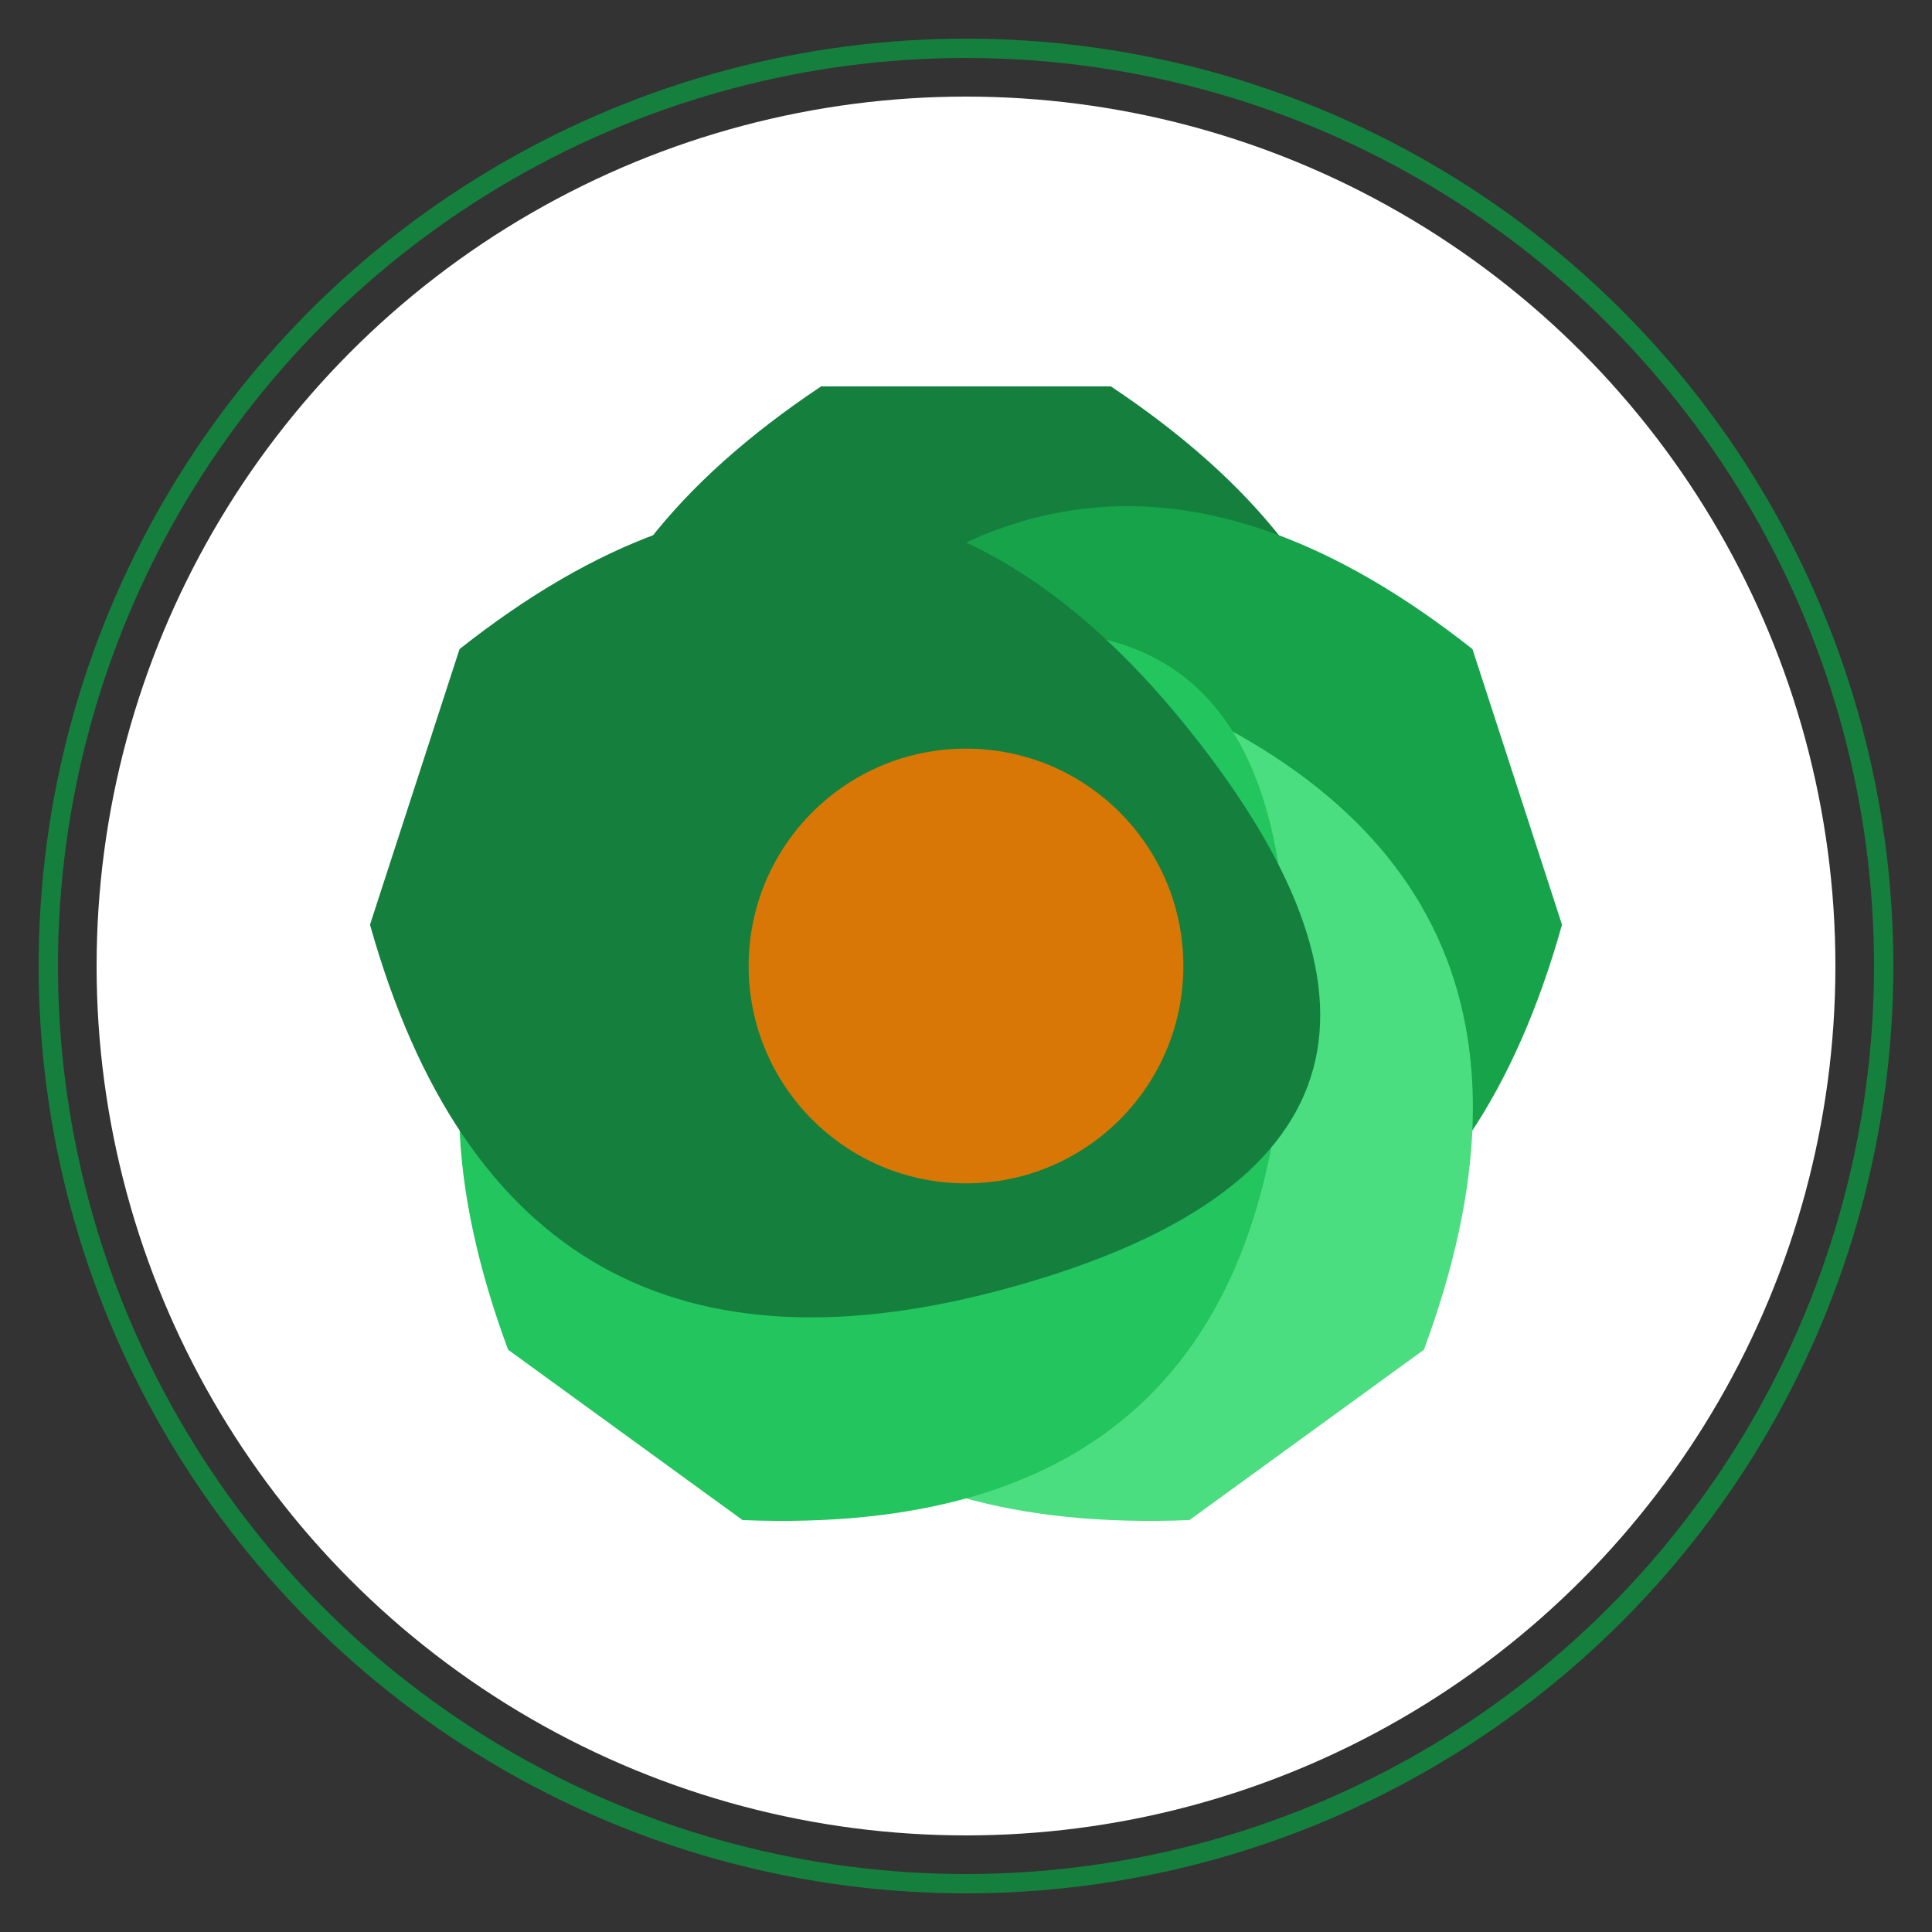 <svg xmlns="http://www.w3.org/2000/svg" viewBox="0 0 200 200" fill="none">
  <rect x="0" y="0" width="200" height="200" fill="#333333" stroke="none"/>
  <!-- Background Circle -->
  <circle cx="100" cy="100" r="90" fill="#FFFFFF" />
  
  <!-- Leaves and Herbal Elements -->
  <g transform="translate(100, 100) scale(1.5)">
    <!-- First Leaf -->
    <path d="M-10,-40 Q-40,-20 -20,10 Q0,40 20,10 Q40,-20 10,-40 Z" 
          fill="#15803D" />
    
    <!-- Second Leaf (Rotated) -->
    <path d="M-10,-40 Q-40,-20 -20,10 Q0,40 20,10 Q40,-20 10,-40 Z" 
          fill="#16A34A" 
          transform="rotate(72)" />
    
    <!-- Third Leaf (Rotated) -->
    <path d="M-10,-40 Q-40,-20 -20,10 Q0,40 20,10 Q40,-20 10,-40 Z" 
          fill="#4ADE80" 
          transform="rotate(144)" />
    
    <!-- Fourth Leaf (Rotated) -->
    <path d="M-10,-40 Q-40,-20 -20,10 Q0,40 20,10 Q40,-20 10,-40 Z" 
          fill="#22C55E" 
          transform="rotate(216)" />
    
    <!-- Fifth Leaf (Rotated) -->
    <path d="M-10,-40 Q-40,-20 -20,10 Q0,40 20,10 Q40,-20 10,-40 Z" 
          fill="#15803D" 
          transform="rotate(288)" />
    
    <!-- Center Circle -->
    <circle cx="0" cy="0" r="15" fill="#D97706" />
  </g>
  
  <!-- Text Circle Border -->
  <circle cx="100" cy="100" r="95" stroke="#15803D" stroke-width="2" fill="transparent" />
  
</svg> 